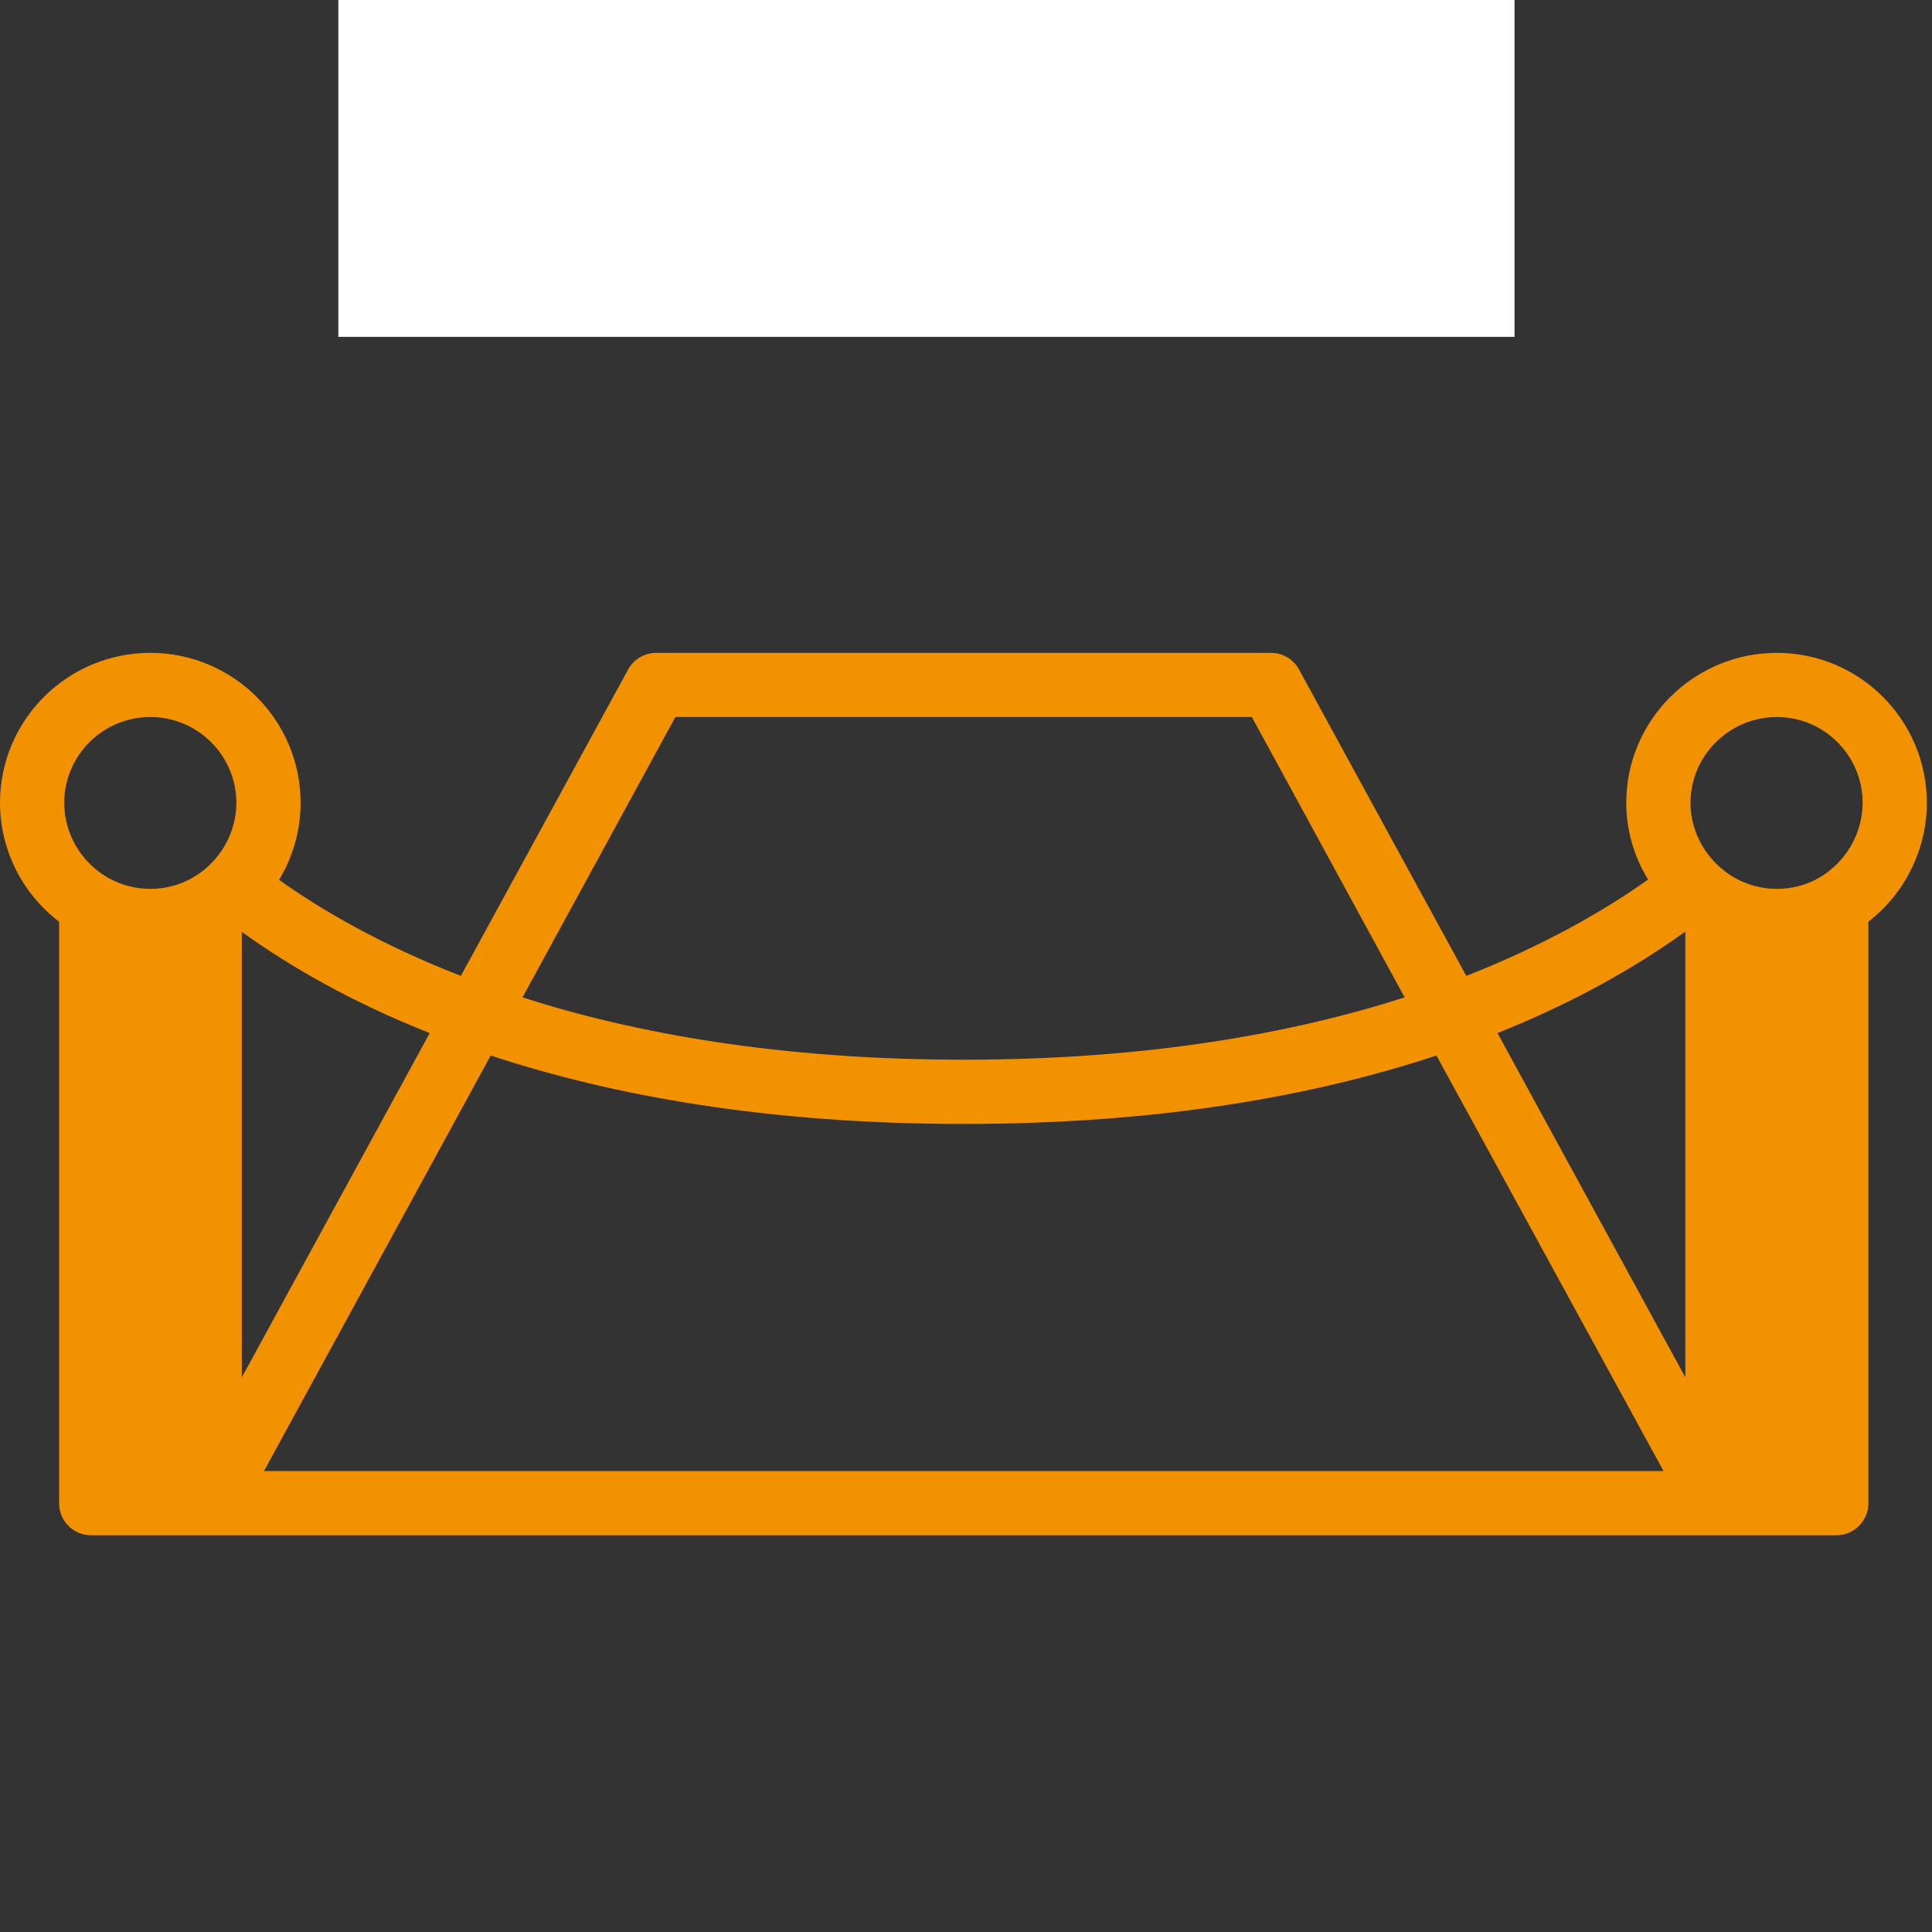 ﻿<svg xmlns="http://www.w3.org/2000/svg" xmlns:xlink="http://www.w3.org/1999/xlink" width="55" zoomAndPan="magnify" viewBox="0 0 93.75 93.75" height="55" preserveAspectRatio="xMidYMid meet" version="1.0"><rect x="0" y="0" width="93.75" height="93.75" fill="#333333" stroke="none"/><defs><clipPath id="0243697f43"><path d="M 0 31 L 93.5 31 L 93.5 74.5 L 0 74.5 Z M 0 31 " clip-rule="nonzero"/></clipPath><clipPath id="64073e627a"><path d="M 16.418 0 L 73.492 0 L 73.492 16.344 L 16.418 16.344 Z M 16.418 0 " clip-rule="nonzero"/></clipPath></defs><g clip-path="url(#0243697f43)"><path fill="#f39200" d="M 86.223 31.68 C 82.203 31.68 78.914 34.934 78.914 38.957 C 78.914 40.281 79.289 41.574 79.973 42.68 C 77.934 44.129 75.035 45.828 71.152 47.355 L 63.035 32.488 C 62.77 31.988 62.242 31.68 61.68 31.68 L 31.852 31.68 C 31.277 31.68 30.746 31.988 30.48 32.488 L 22.363 47.355 C 18.48 45.844 15.582 44.145 13.543 42.695 C 14.211 41.59 14.586 40.297 14.586 38.957 C 14.586 34.934 11.312 31.68 7.293 31.68 C 3.273 31.68 0 34.934 0 38.957 C 0 41.215 1.074 43.367 2.867 44.723 L 2.867 72.941 C 2.867 73.801 3.555 74.5 4.426 74.5 L 89.105 74.5 C 89.965 74.5 90.664 73.801 90.664 72.941 L 90.664 44.723 C 92.426 43.367 93.5 41.215 93.5 38.957 C 93.5 34.934 90.227 31.68 86.223 31.68 Z M 86.223 34.793 C 88.516 34.793 90.383 36.664 90.383 38.957 C 90.383 40.422 89.59 41.809 88.312 42.57 C 87.035 43.32 85.414 43.32 84.137 42.57 C 84.121 42.57 84.121 42.555 84.105 42.555 C 82.84 41.793 82.031 40.438 82.031 38.957 C 82.031 36.664 83.918 34.793 86.223 34.793 Z M 81.781 45.203 L 81.781 66.836 L 72.664 50.129 C 76.453 48.617 79.445 46.887 81.781 45.203 Z M 32.773 34.793 L 60.746 34.793 L 68.16 48.398 C 62.707 50.145 55.68 51.422 46.766 51.422 C 37.852 51.422 30.793 50.145 25.355 48.398 Z M 7.293 34.793 C 9.598 34.793 11.469 36.664 11.469 38.957 C 11.469 40.422 10.676 41.809 9.383 42.57 C 8.102 43.32 6.5 43.32 5.203 42.57 C 3.91 41.809 3.117 40.438 3.117 38.957 C 3.117 36.664 4.988 34.793 7.293 34.793 Z M 11.734 45.219 C 14.07 46.902 17.062 48.633 20.852 50.129 L 11.734 66.836 Z M 12.809 71.383 L 23.812 51.219 C 29.719 53.168 37.246 54.539 46.766 54.539 C 56.289 54.539 63.797 53.168 69.703 51.219 L 80.723 71.383 Z M 12.809 71.383 " fill-opacity="1" fill-rule="nonzero"/></g><path fill="#f39200" d="M 22.812 -19 L 70.703 -19 C 70.91 -19 71.109 -18.961 71.297 -18.879 C 71.488 -18.801 71.656 -18.688 71.805 -18.543 C 71.949 -18.398 72.062 -18.227 72.141 -18.039 C 72.223 -17.848 72.262 -17.648 72.262 -17.441 L 72.262 13.977 C 72.262 14.184 72.223 14.379 72.141 14.57 C 72.062 14.762 71.949 14.93 71.805 15.078 C 71.656 15.223 71.488 15.336 71.297 15.414 C 71.109 15.492 70.91 15.535 70.703 15.535 L 22.812 15.535 C 22.609 15.535 22.41 15.492 22.219 15.414 C 22.027 15.336 21.859 15.223 21.711 15.078 C 21.566 14.93 21.453 14.762 21.375 14.57 C 21.297 14.379 21.254 14.184 21.254 13.977 L 21.254 -17.441 C 21.254 -17.648 21.297 -17.848 21.375 -18.039 C 21.453 -18.227 21.566 -18.398 21.711 -18.543 C 21.859 -18.688 22.027 -18.801 22.219 -18.879 C 22.41 -18.961 22.609 -19 22.812 -19 Z M 22.812 -19 " fill-opacity="1" fill-rule="nonzero"/><g clip-path="url(#64073e627a)"><path fill="#ffffff" d="M 16.418 -11.707 L 73.504 -11.707 L 73.504 16.344 L 16.418 16.344 Z M 16.418 -11.707 " fill-opacity="1" fill-rule="nonzero"/></g></svg>